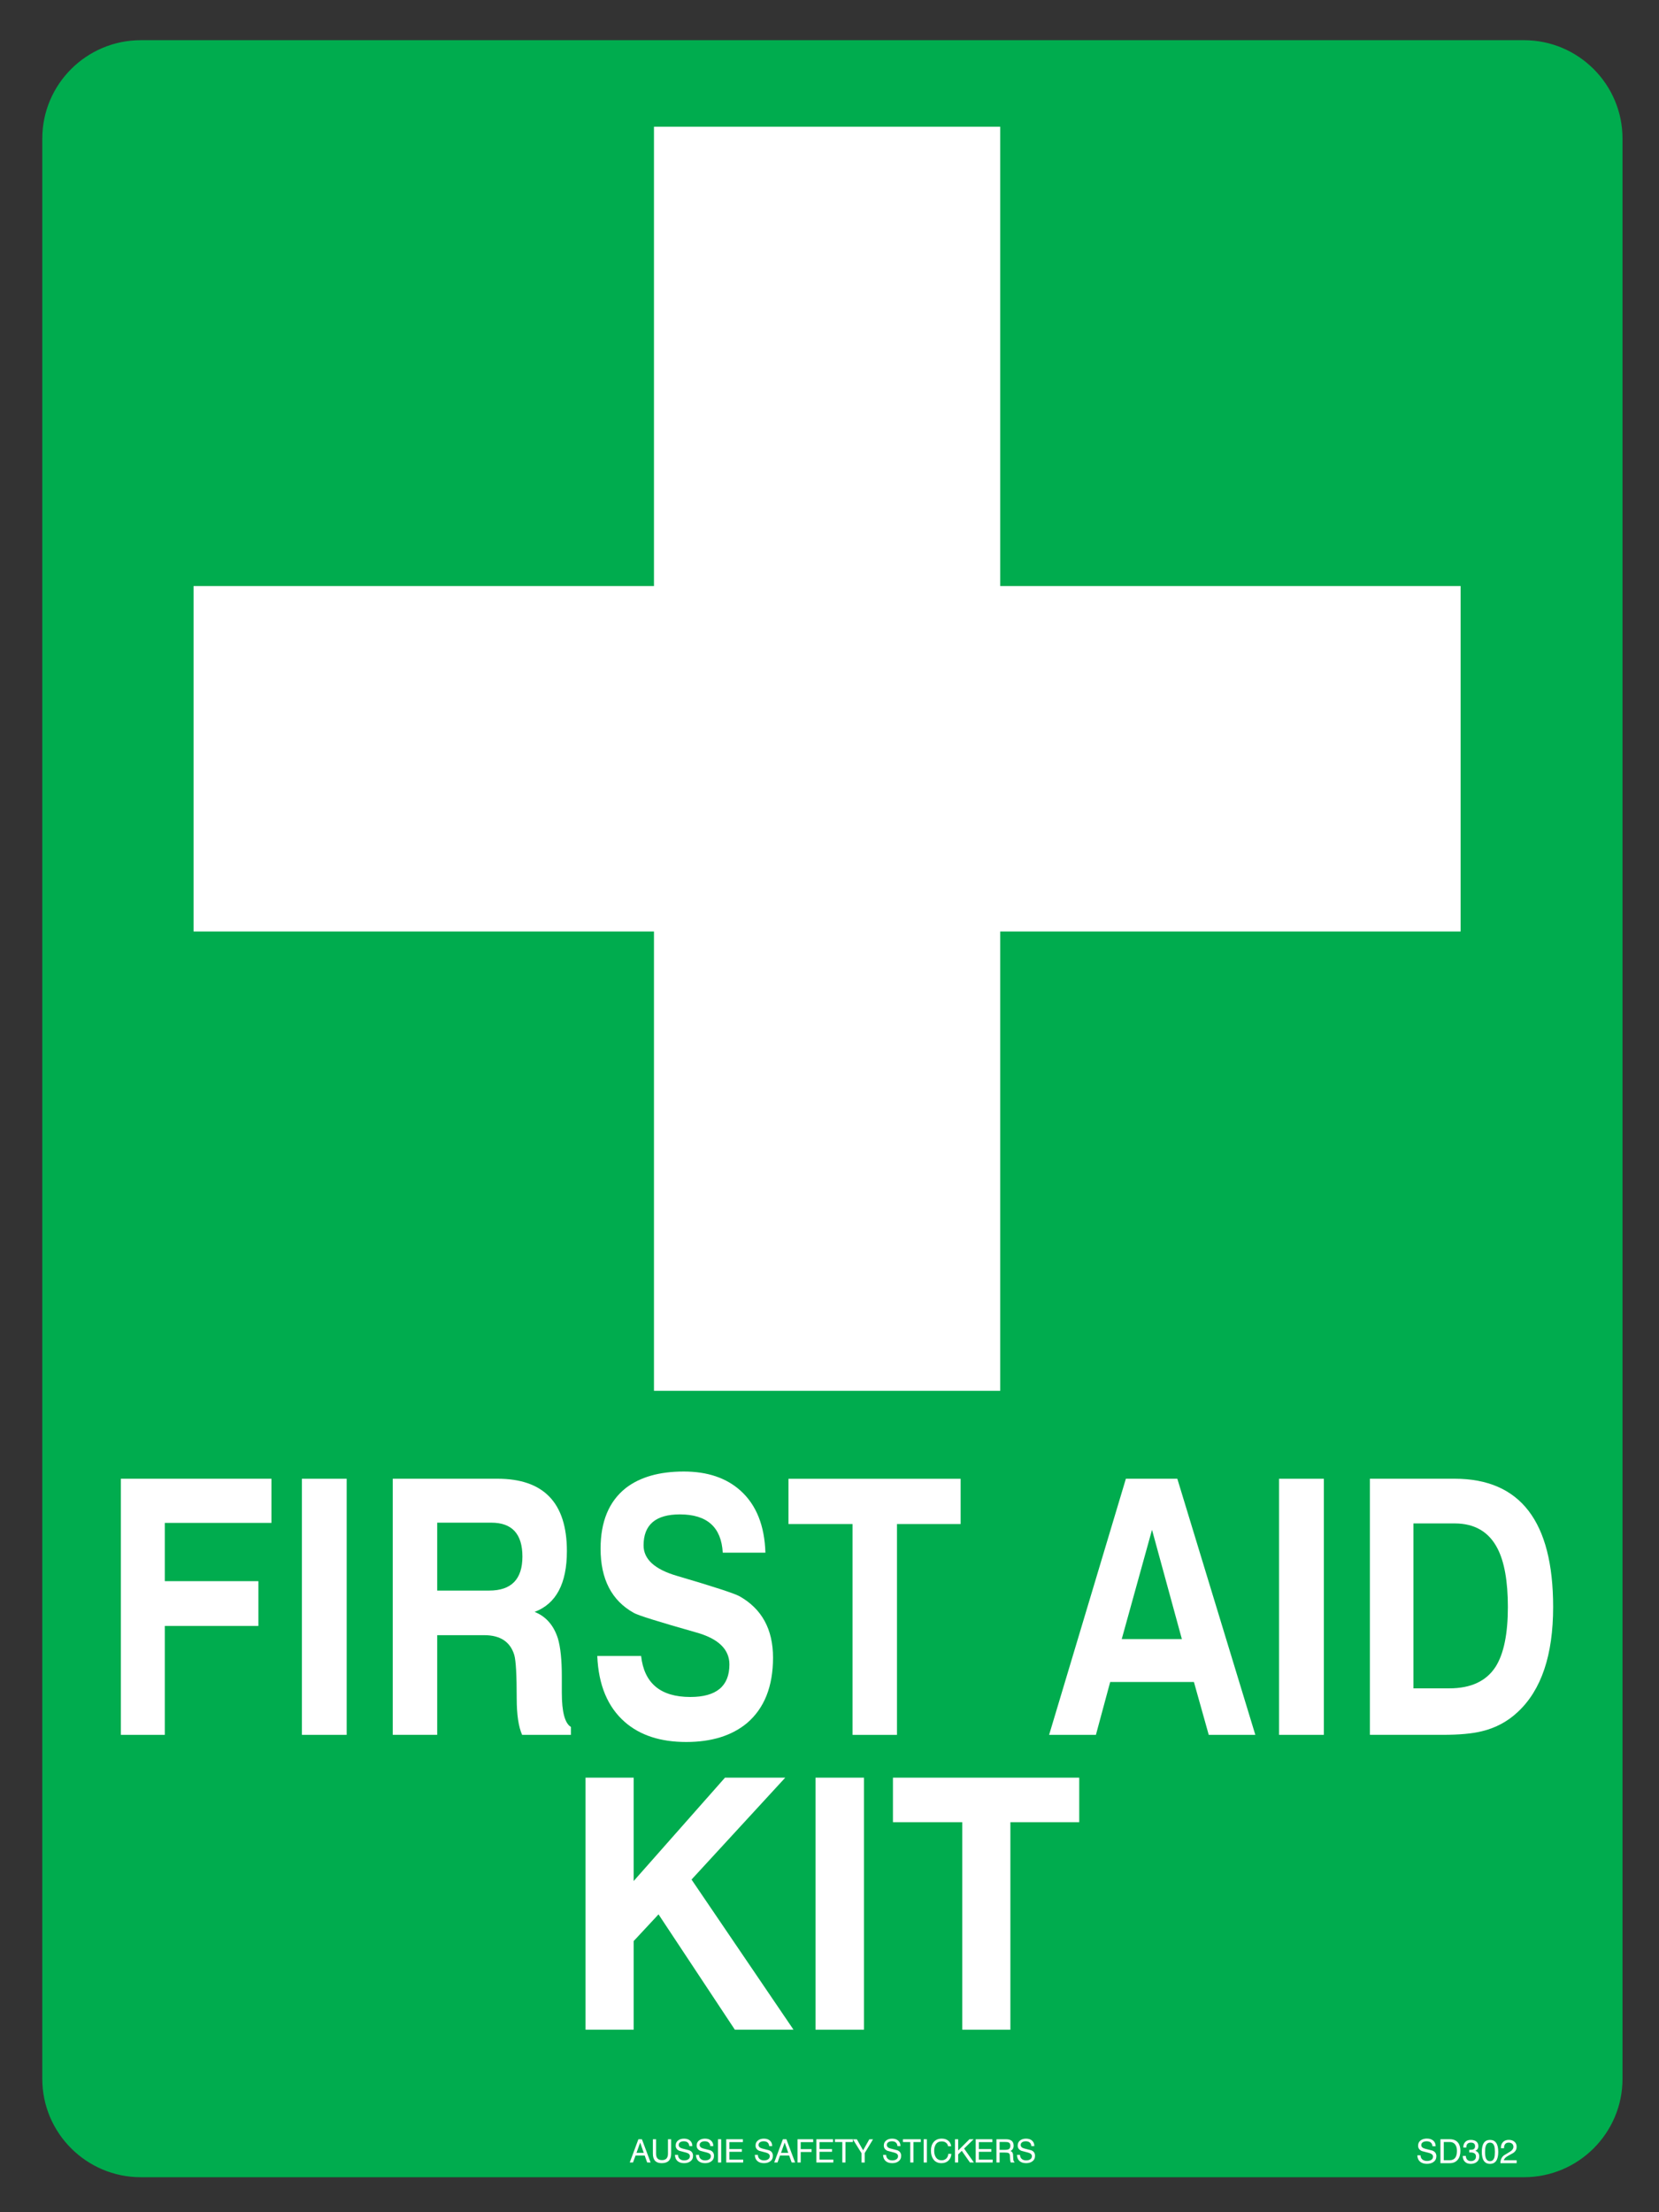 <?xml version="1.0" encoding="utf-8"?>
<!-- Generator: Adobe Illustrator 27.9.1, SVG Export Plug-In . SVG Version: 6.00 Build 0)  -->
<svg version="1.1" id="Layer_1" xmlns="http://www.w3.org/2000/svg" xmlns:xlink="http://www.w3.org/1999/xlink" x="0px" y="0px"
	 viewBox="0 0 637.8 850.39" style="enable-background:new 0 0 637.8 850.39;" xml:space="preserve">
<rect x="0" y="0" width="637.8" height="850.39" fill="#333333" stroke="none"/>
<style type="text/css">
	.st0{fill:#00AC4E;stroke:#00AC4E;stroke-miterlimit:10;}
	.st1{fill:#FFFFFF;}
</style>
<g>
	<g>
		<path class="st0" d="M16.76,53.25v745.89c0,20.56,16.76,37.3,37.37,37.3H585.9c20.6,0,37.37-16.73,37.37-37.3V53.25
			c0-20.56-16.76-37.3-37.37-37.3H54.13C33.52,15.96,16.76,32.69,16.76,53.25"/>
		<g>
			<path class="st1" d="M104.34,585.42H63.36v22.4h35.98v17.21H63.36v41.87H46.47v-98.45h57.88V585.42z"/>
			<path class="st1" d="M133.28,666.9h-17.22v-98.45h17.22V666.9z"/>
			<path class="st1" d="M219.49,666.9h-18.76c-1.38-3.11-2.08-7.77-2.08-13.99c0-8.97-0.31-14.55-0.94-16.73
				c-1.55-5.06-5.39-7.6-11.52-7.6h-18.11v38.31h-17.09v-98.45h40.25c17.8,0,26.7,9.28,26.7,27.83c0,12.47-4.14,20.25-12.41,23.36
				c4.34,1.73,7.33,5.13,8.95,10.19c1,3.36,1.51,8.25,1.51,14.66c0,0.74,0,1.79,0,3.15c0,1.36,0,2.38,0,3.05
				c0,7.4,1.17,11.79,3.5,13.17V666.9z M188.88,585.33h-20.8v26.1h20.02c8.49,0,12.74-4.36,12.74-13.07
				C200.84,589.67,196.86,585.33,188.88,585.33z"/>
			<path class="st1" d="M287.17,662.38c-5.83,4.84-13.62,7.26-23.36,7.26c-9.88,0-17.75-2.56-23.61-7.69
				c-6.59-5.77-10.12-14.23-10.58-25.38h16.85c1.17,10.51,7.48,15.77,18.93,15.77c10.01,0,15.02-4.17,15.02-12.5
				c0-5.86-4.3-9.98-12.9-12.35c-14.25-4.04-22.18-6.52-23.81-7.45c-8.55-4.74-12.82-12.98-12.82-24.71
				c0-10.42,3.23-18.19,9.69-23.31c5.48-4.23,12.92-6.35,22.3-6.35c9.12,0,16.4,2.47,21.86,7.4c6.02,5.45,9.2,13.38,9.52,23.79
				h-16.4c-0.54-9.81-6.04-14.71-16.48-14.71c-9.31,0-13.96,3.97-13.96,11.92c0,5.32,4.3,9.23,12.9,11.73
				c13.95,4.1,21.92,6.7,23.93,7.79c8.63,4.84,12.94,12.72,12.94,23.65C297.18,648.3,293.85,656.68,287.17,662.38z"/>
			<path class="st1" d="M369.3,585.86h-24.46v81.05h-17.09v-81.05h-24.62v-17.4h66.18V585.86z"/>
			<path class="st1" d="M482.61,666.9h-17.91l-5.7-20.33h-32.19l-5.49,20.33h-17.99l29.51-98.45h19.78L482.61,666.9z M454.37,630.08
				l-11.48-42.01l-11.64,42.01H454.37z"/>
			<path class="st1" d="M508.95,666.9h-17.22v-98.45h17.22V666.9z"/>
			<path class="st1" d="M583.51,658.1c-3.88,3.65-8.47,6.12-13.76,7.4c-3.72,0.93-8.78,1.39-15.18,1.39h-27.92v-98.45h32.56
				c25.26,0,37.89,16.42,37.89,49.27C597.11,636.22,592.57,649.68,583.51,658.1z M575.7,595.23c-3.31-6.41-8.8-9.61-16.48-9.61
				h-15.83v63.4h13.76c8.36,0,14.31-2.79,17.87-8.36c3.12-4.97,4.68-12.61,4.68-22.93C579.69,607.86,578.36,600.36,575.7,595.23z"/>
		</g>
		<g>
			
				<rect x="75.01" y="225.12" transform="matrix(3.690210e-11 -1 1 3.690210e-11 26.297 609.65)" class="st1" width="485.93" height="133.12"/>
			<rect x="74.42" y="225.28" class="st1" width="487.11" height="132.79"/>
		</g>
		<g>
			<path class="st1" d="M551.08,831.1c-0.65,0.46-1.49,0.7-2.5,0.7c-1.12,0-2-0.28-2.65-0.84c-0.65-0.56-1-1.37-1.04-2.44h1.23
				c0.02,0.68,0.25,1.22,0.7,1.6c0.45,0.38,1.04,0.58,1.75,0.58c0.64,0,1.17-0.12,1.58-0.36c0.52-0.3,0.78-0.74,0.78-1.32
				c0-0.65-0.5-1.12-1.49-1.4c-0.92-0.24-1.85-0.48-2.77-0.72c-0.99-0.41-1.48-1.11-1.48-2.08c0-0.88,0.34-1.57,1.03-2.07
				c0.62-0.44,1.4-0.66,2.34-0.66c1,0,1.79,0.24,2.39,0.73c0.65,0.52,0.98,1.26,0.98,2.21h-1.22c-0.04-0.63-0.27-1.11-0.67-1.44
				c-0.39-0.31-0.9-0.46-1.56-0.46c-0.55,0-1.01,0.11-1.39,0.32c-0.46,0.26-0.68,0.64-0.68,1.14c0,0.69,0.5,1.16,1.51,1.42
				c0.93,0.23,1.86,0.47,2.78,0.7c1,0.41,1.51,1.13,1.51,2.16C552.19,829.85,551.82,830.59,551.08,831.1z"/>
			<path class="st1" d="M560.48,830.15c-0.72,0.93-1.78,1.4-3.16,1.4h-3.55v-9.21h3.6c1.37,0,2.41,0.42,3.11,1.25
				c0.64,0.77,0.97,1.84,0.97,3.22C561.45,828.21,561.13,829.32,560.48,830.15z M559.5,824.45c-0.49-0.7-1.24-1.05-2.23-1.05h-2.21
				v7.02h2.21c1.9,0,2.85-1.18,2.85-3.54C560.13,825.85,559.92,825.04,559.5,824.45z"/>
			<path class="st1" d="M567.73,831.09c-0.6,0.48-1.37,0.72-2.32,0.72c-0.95,0-1.7-0.27-2.24-0.82c-0.55-0.55-0.82-1.29-0.82-2.22
				h1.19c0.02,0.61,0.19,1.08,0.52,1.44c0.33,0.35,0.81,0.53,1.44,0.53c0.58,0,1.04-0.15,1.4-0.46c0.35-0.3,0.53-0.74,0.53-1.3
				c0-1.04-0.7-1.56-2.1-1.56c-0.14,0-0.3,0-0.48,0.01v-1.02c0.12,0.01,0.24,0.01,0.38,0.01c0.59,0,1.03-0.08,1.32-0.25
				c0.36-0.22,0.54-0.59,0.54-1.13c0-0.93-0.54-1.4-1.61-1.4c-1.17,0-1.76,0.63-1.76,1.9h-1.16v-0.07c0-0.86,0.26-1.56,0.76-2.08
				c0.51-0.53,1.21-0.79,2.09-0.79c0.86,0,1.55,0.18,2.07,0.55c0.58,0.42,0.87,1.03,0.87,1.83c0,0.88-0.38,1.48-1.15,1.8
				c1,0.35,1.5,1.08,1.5,2.18C568.7,829.88,568.38,830.58,567.73,831.09z"/>
			<path class="st1" d="M572.83,831.81c-2.1,0-3.15-1.53-3.15-4.6c0-3.07,1.05-4.61,3.15-4.61c2.11,0,3.17,1.54,3.17,4.61
				C575.99,830.28,574.94,831.81,572.83,831.81z M574.46,824.94c-0.29-0.86-0.83-1.29-1.63-1.29c-0.79,0-1.34,0.44-1.63,1.31
				c-0.18,0.52-0.27,1.28-0.27,2.26c0,0.99,0.09,1.74,0.27,2.26c0.29,0.86,0.83,1.29,1.63,1.29c0.8,0,1.34-0.43,1.63-1.29
				c0.17-0.51,0.25-1.26,0.25-2.26S574.63,825.46,574.46,824.94z"/>
			<path class="st1" d="M583.08,831.55h-6.24v-0.08c0-1.2,0.43-2.16,1.29-2.89c0.8-0.49,1.61-0.98,2.41-1.46
				c0.86-0.53,1.29-1.16,1.29-1.89c0-0.5-0.18-0.89-0.53-1.19c-0.32-0.26-0.75-0.4-1.28-0.4c-1.2,0-1.8,0.72-1.8,2.17h-1.19v-0.16
				c0-0.93,0.27-1.68,0.8-2.23c0.54-0.56,1.28-0.83,2.23-0.83c0.87,0,1.58,0.23,2.13,0.68c0.59,0.48,0.88,1.14,0.88,1.97
				c0,0.94-0.38,1.7-1.14,2.28c-0.02,0.02-0.75,0.43-2.22,1.24c-0.88,0.49-1.41,1.05-1.58,1.68h4.94V831.55z"/>
		</g>
	</g>
	<g>
		<path class="st1" d="M250.13,831.29h-1.32l-0.96-2.68h-3.52l-0.97,2.68h-1.26l3.33-8.94h1.35L250.13,831.29z M247.49,827.58
			l-1.38-3.95l-1.41,3.95H247.49z"/>
		<path class="st1" d="M258.02,827.9c0,2.43-1.22,3.64-3.65,3.64c-2.24,0-3.37-1.21-3.37-3.64v-5.54h1.22v5.56
			c0,1.63,0.76,2.45,2.29,2.45c1.53,0,2.29-0.82,2.29-2.45v-5.56h1.22V827.9z"/>
		<path class="st1" d="M265.38,830.86c-0.62,0.45-1.41,0.68-2.38,0.68c-1.06,0-1.9-0.27-2.52-0.81c-0.62-0.54-0.95-1.33-0.99-2.37
			h1.17c0.01,0.66,0.24,1.18,0.67,1.56c0.43,0.37,0.99,0.56,1.66,0.56c0.61,0,1.11-0.12,1.51-0.35c0.49-0.29,0.74-0.71,0.74-1.28
			c0-0.63-0.47-1.09-1.42-1.36c-0.88-0.23-1.76-0.47-2.64-0.7c-0.94-0.4-1.41-1.08-1.41-2.02c0-0.86,0.33-1.52,0.98-2.01
			c0.59-0.42,1.33-0.64,2.22-0.64c0.95,0,1.71,0.24,2.27,0.71c0.62,0.51,0.93,1.22,0.93,2.15h-1.16c-0.04-0.61-0.25-1.07-0.64-1.4
			c-0.37-0.3-0.86-0.45-1.48-0.45c-0.52,0-0.96,0.1-1.32,0.31c-0.43,0.25-0.65,0.62-0.65,1.1c0,0.67,0.48,1.13,1.43,1.38
			c0.88,0.23,1.77,0.45,2.65,0.68c0.96,0.4,1.43,1.1,1.43,2.09C266.44,829.64,266.09,830.36,265.38,830.86z"/>
		<path class="st1" d="M273.44,830.86c-0.62,0.45-1.41,0.68-2.38,0.68c-1.06,0-1.9-0.27-2.52-0.81c-0.62-0.54-0.95-1.33-0.99-2.37
			h1.17c0.01,0.66,0.24,1.18,0.67,1.56c0.43,0.37,0.99,0.56,1.66,0.56c0.61,0,1.11-0.12,1.51-0.35c0.49-0.29,0.74-0.71,0.74-1.28
			c0-0.63-0.47-1.09-1.42-1.36c-0.88-0.23-1.76-0.47-2.64-0.7c-0.94-0.4-1.41-1.08-1.41-2.02c0-0.86,0.33-1.52,0.98-2.01
			c0.59-0.42,1.33-0.64,2.22-0.64c0.95,0,1.71,0.24,2.27,0.71c0.62,0.51,0.93,1.22,0.93,2.15h-1.16c-0.04-0.61-0.25-1.07-0.64-1.4
			c-0.37-0.3-0.86-0.45-1.48-0.45c-0.52,0-0.96,0.1-1.32,0.31c-0.43,0.25-0.65,0.62-0.65,1.1c0,0.67,0.48,1.13,1.43,1.38
			c0.88,0.23,1.77,0.45,2.65,0.68c0.96,0.4,1.43,1.1,1.43,2.09C274.5,829.64,274.15,830.36,273.44,830.86z"/>
		<path class="st1" d="M277.26,831.29h-1.23v-8.94h1.23V831.29z"/>
		<path class="st1" d="M285.71,831.29h-6.51v-8.94h6.4v1.1h-5.18v2.68h4.78v1.05h-4.78v2.99h5.29V831.29z"/>
		<path class="st1" d="M296.08,830.86c-0.62,0.45-1.41,0.68-2.38,0.68c-1.06,0-1.9-0.27-2.52-0.81c-0.62-0.54-0.95-1.33-0.99-2.37
			h1.17c0.01,0.66,0.24,1.18,0.67,1.56c0.43,0.37,0.99,0.56,1.66,0.56c0.61,0,1.11-0.12,1.51-0.35c0.49-0.29,0.74-0.71,0.74-1.28
			c0-0.63-0.47-1.09-1.42-1.36c-0.88-0.23-1.76-0.47-2.64-0.7c-0.94-0.4-1.41-1.08-1.41-2.02c0-0.86,0.33-1.52,0.98-2.01
			c0.59-0.42,1.33-0.64,2.22-0.64c0.95,0,1.71,0.24,2.27,0.71c0.62,0.51,0.93,1.22,0.93,2.15h-1.16c-0.04-0.61-0.25-1.07-0.64-1.4
			c-0.37-0.3-0.86-0.45-1.48-0.45c-0.52,0-0.96,0.1-1.32,0.31c-0.43,0.25-0.65,0.62-0.65,1.1c0,0.67,0.48,1.13,1.43,1.38
			c0.88,0.23,1.77,0.45,2.65,0.68c0.96,0.4,1.43,1.1,1.43,2.09C297.14,829.64,296.79,830.36,296.08,830.86z"/>
		<path class="st1" d="M305.68,831.29h-1.32l-0.96-2.68h-3.52l-0.97,2.68h-1.26l3.33-8.94h1.35L305.68,831.29z M303.05,827.58
			l-1.38-3.95l-1.41,3.95H303.05z"/>
		<path class="st1" d="M312.62,823.46h-4.79v2.69h4.19v1.1h-4.19v4.04h-1.23v-8.94h6.02V823.46z"/>
		<path class="st1" d="M320.37,831.29h-6.51v-8.94h6.4v1.1h-5.18v2.68h4.78v1.05h-4.78v2.99h5.29V831.29z"/>
		<path class="st1" d="M327.88,823.42h-2.83v7.87h-1.23v-7.87H321v-1.07h6.88V823.42z"/>
		<path class="st1" d="M335.64,822.36l-3.19,5.27v3.67h-1.23v-3.57l-3.33-5.36h1.53l2.4,4.22l2.39-4.22H335.64z"/>
		<path class="st1" d="M345.39,830.86c-0.62,0.45-1.41,0.68-2.38,0.68c-1.06,0-1.9-0.27-2.52-0.81c-0.62-0.54-0.95-1.33-0.99-2.37
			h1.17c0.01,0.66,0.24,1.18,0.67,1.56c0.43,0.37,0.99,0.56,1.66,0.56c0.61,0,1.11-0.12,1.51-0.35c0.49-0.29,0.74-0.71,0.74-1.28
			c0-0.63-0.47-1.09-1.42-1.36c-0.88-0.23-1.76-0.47-2.64-0.7c-0.94-0.4-1.41-1.08-1.41-2.02c0-0.86,0.33-1.52,0.98-2.01
			c0.59-0.42,1.33-0.64,2.22-0.64c0.95,0,1.71,0.24,2.27,0.71c0.62,0.51,0.93,1.22,0.93,2.15h-1.16c-0.04-0.61-0.25-1.07-0.64-1.4
			c-0.37-0.3-0.86-0.45-1.48-0.45c-0.52,0-0.96,0.1-1.32,0.31c-0.43,0.25-0.65,0.62-0.65,1.1c0,0.67,0.48,1.13,1.43,1.38
			c0.88,0.23,1.77,0.45,2.65,0.68c0.96,0.4,1.43,1.1,1.43,2.09C346.45,829.64,346.09,830.36,345.39,830.86z"/>
		<path class="st1" d="M354,823.42h-2.83v7.87h-1.23v-7.87h-2.82v-1.07H354V823.42z"/>
		<path class="st1" d="M356.33,831.29h-1.23v-8.94h1.23V831.29z"/>
		<path class="st1" d="M365.74,827.98c-0.06,1.08-0.44,1.94-1.13,2.59c-0.7,0.65-1.59,0.97-2.67,0.97c-1.36,0-2.39-0.49-3.1-1.46
			c-0.63-0.86-0.94-1.99-0.94-3.39c0-1.35,0.35-2.44,1.05-3.27c0.74-0.87,1.78-1.31,3.11-1.31c0.97,0,1.78,0.25,2.42,0.74
			c0.69,0.52,1.09,1.24,1.2,2.18h-1.2c-0.11-0.61-0.39-1.08-0.86-1.4c-0.43-0.3-0.96-0.45-1.6-0.45c-1,0-1.75,0.37-2.25,1.12
			c-0.42,0.64-0.63,1.48-0.63,2.53c0,0.98,0.22,1.8,0.66,2.47c0.52,0.76,1.26,1.14,2.2,1.14c0.74,0,1.34-0.23,1.81-0.69
			c0.47-0.46,0.72-1.06,0.74-1.78H365.74z"/>
		<path class="st1" d="M374.41,831.29h-1.51l-3.15-4.49l-1.38,1.36v3.13h-1.22v-8.94h1.22v4.32l4.32-4.32h1.62l-3.67,3.57
			L374.41,831.29z"/>
		<path class="st1" d="M381.62,831.29h-6.51v-8.94h6.4v1.1h-5.18v2.68h4.78v1.05h-4.78v2.99h5.29V831.29z"/>
		<path class="st1" d="M389.99,831.29h-1.41c-0.11-0.19-0.19-0.6-0.24-1.24c-0.03-0.53-0.07-1.06-0.1-1.59
			c-0.06-0.39-0.22-0.66-0.48-0.79c-0.26-0.14-0.76-0.21-1.49-0.21h-1.97v3.83h-1.22v-8.94h3.64c1.98,0,2.97,0.82,2.97,2.47
			c0,0.97-0.41,1.65-1.23,2.05c0.53,0.15,0.86,0.55,0.99,1.2c0.02,0.12,0.06,0.72,0.1,1.78c0.03,0.66,0.17,1.06,0.44,1.2V831.29z
			 M387.82,823.61c-0.28-0.15-0.76-0.22-1.44-0.22h-2.08v3.04h2.08c0.67,0,1.16-0.09,1.47-0.28c0.39-0.25,0.59-0.68,0.59-1.3
			C388.43,824.24,388.23,823.83,387.82,823.61z"/>
		<path class="st1" d="M396.86,830.86c-0.62,0.45-1.41,0.68-2.38,0.68c-1.06,0-1.9-0.27-2.52-0.81c-0.62-0.54-0.95-1.33-0.99-2.37
			h1.17c0.01,0.66,0.24,1.18,0.67,1.56c0.43,0.37,0.99,0.56,1.66,0.56c0.61,0,1.11-0.12,1.51-0.35c0.49-0.29,0.74-0.71,0.74-1.28
			c0-0.63-0.47-1.09-1.42-1.36c-0.88-0.23-1.76-0.47-2.64-0.7c-0.94-0.4-1.41-1.08-1.41-2.02c0-0.86,0.33-1.52,0.98-2.01
			c0.59-0.42,1.33-0.64,2.22-0.64c0.95,0,1.71,0.24,2.27,0.71c0.62,0.51,0.93,1.22,0.93,2.15h-1.16c-0.04-0.61-0.25-1.07-0.64-1.4
			c-0.37-0.3-0.86-0.45-1.48-0.45c-0.52,0-0.96,0.1-1.32,0.31c-0.43,0.25-0.65,0.62-0.65,1.1c0,0.67,0.48,1.13,1.43,1.38
			c0.88,0.23,1.77,0.45,2.65,0.68c0.96,0.4,1.43,1.1,1.43,2.09C397.92,829.64,397.57,830.36,396.86,830.86z"/>
	</g>
	<g>
		<path class="st1" d="M305.06,780.23h-22.55l-29.34-44.33l-9.56,10.27v34.06h-18.5v-96.88h18.5v39.74l35.11-39.74h23.17
			l-36.03,39.17L305.06,780.23z"/>
		<path class="st1" d="M332.15,780.23h-18.63v-96.88h18.63V780.23z"/>
		<path class="st1" d="M414.91,700.47h-26.47v79.76h-18.5v-79.76h-26.65v-17.12h71.62V700.47z"/>
	</g>
</g>
</svg>
